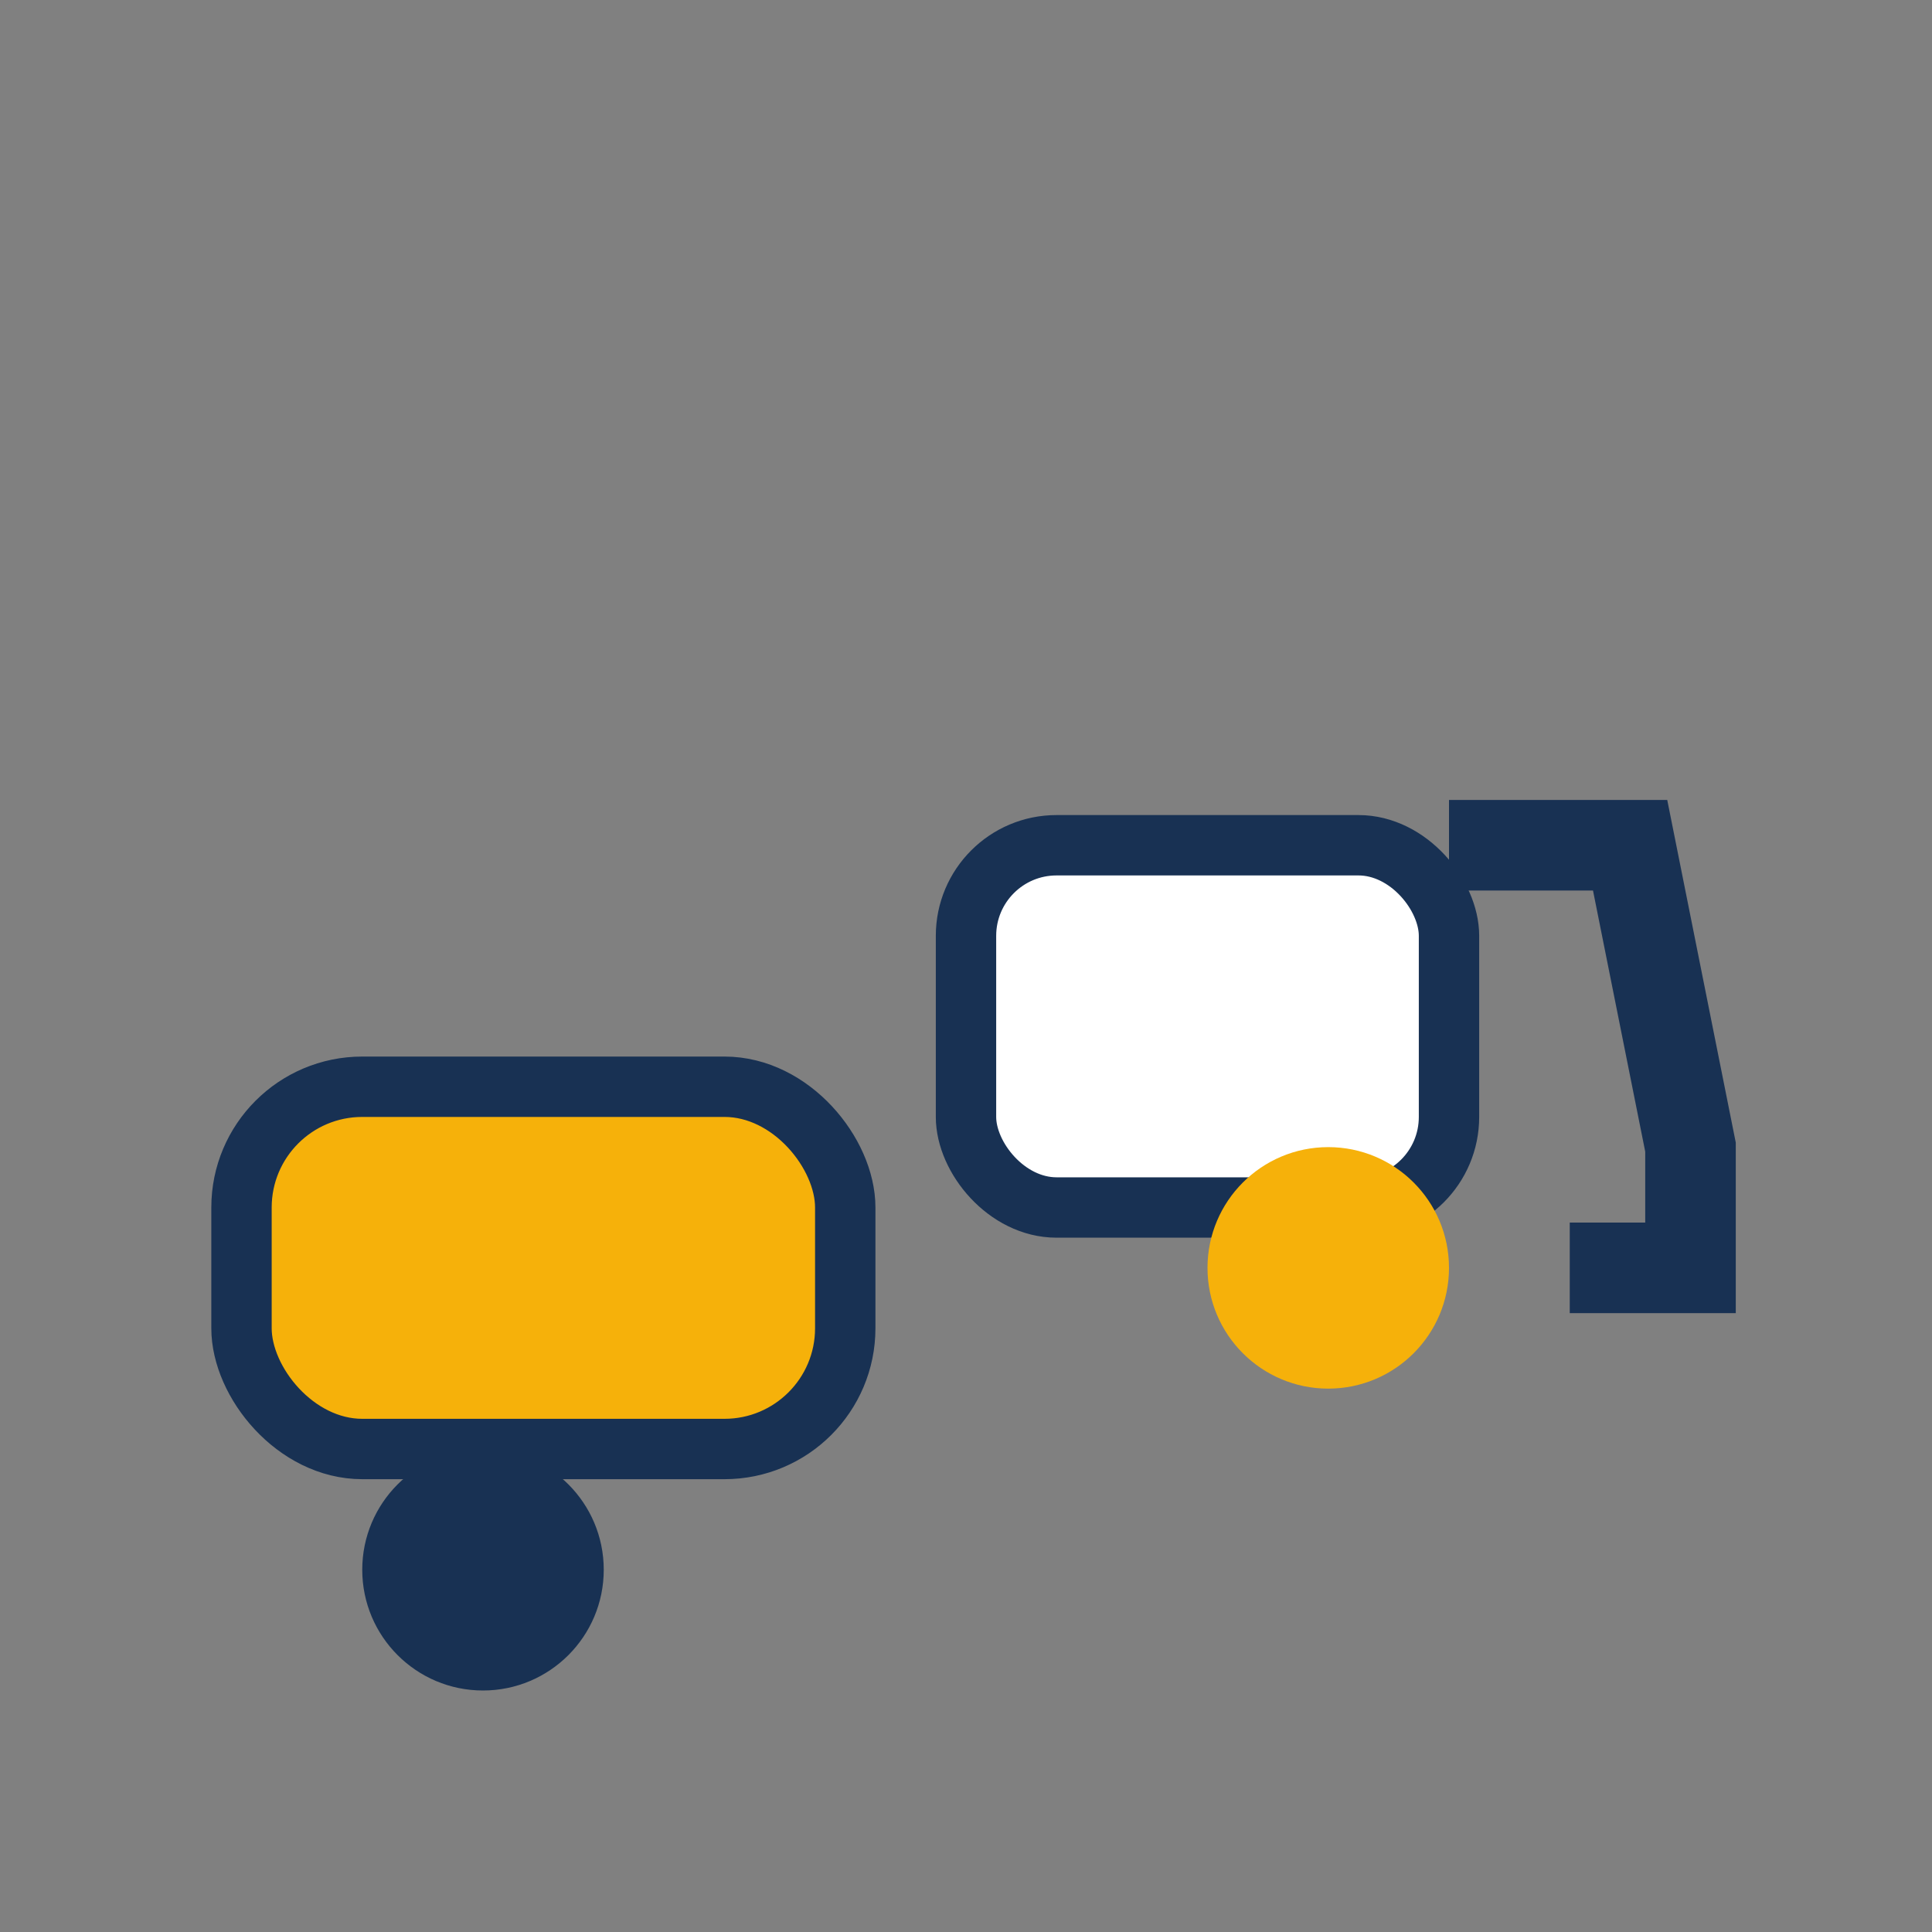 <?xml version="1.0" encoding="UTF-8"?>
<svg xmlns="http://www.w3.org/2000/svg" width="32" height="32" viewBox="0 0 32 32"><rect x="0" y="0" width="32" height="32" fill="#808080" stroke="none"/><rect width="32" height="32" fill="none"/><rect x="4" y="18" width="10" height="6" rx="2" fill="#F6B10A" stroke="#183153"/><rect x="16" y="14" width="8" height="6" rx="1.5" fill="#FFF" stroke="#183153"/><circle cx="8" cy="26" r="2" fill="#183153"/><circle cx="22" cy="21" r="2" fill="#F6B10A"/><path d="M24 14h3l1 5v2h-2" stroke="#183153" stroke-width="1.5" fill="none"/></svg>